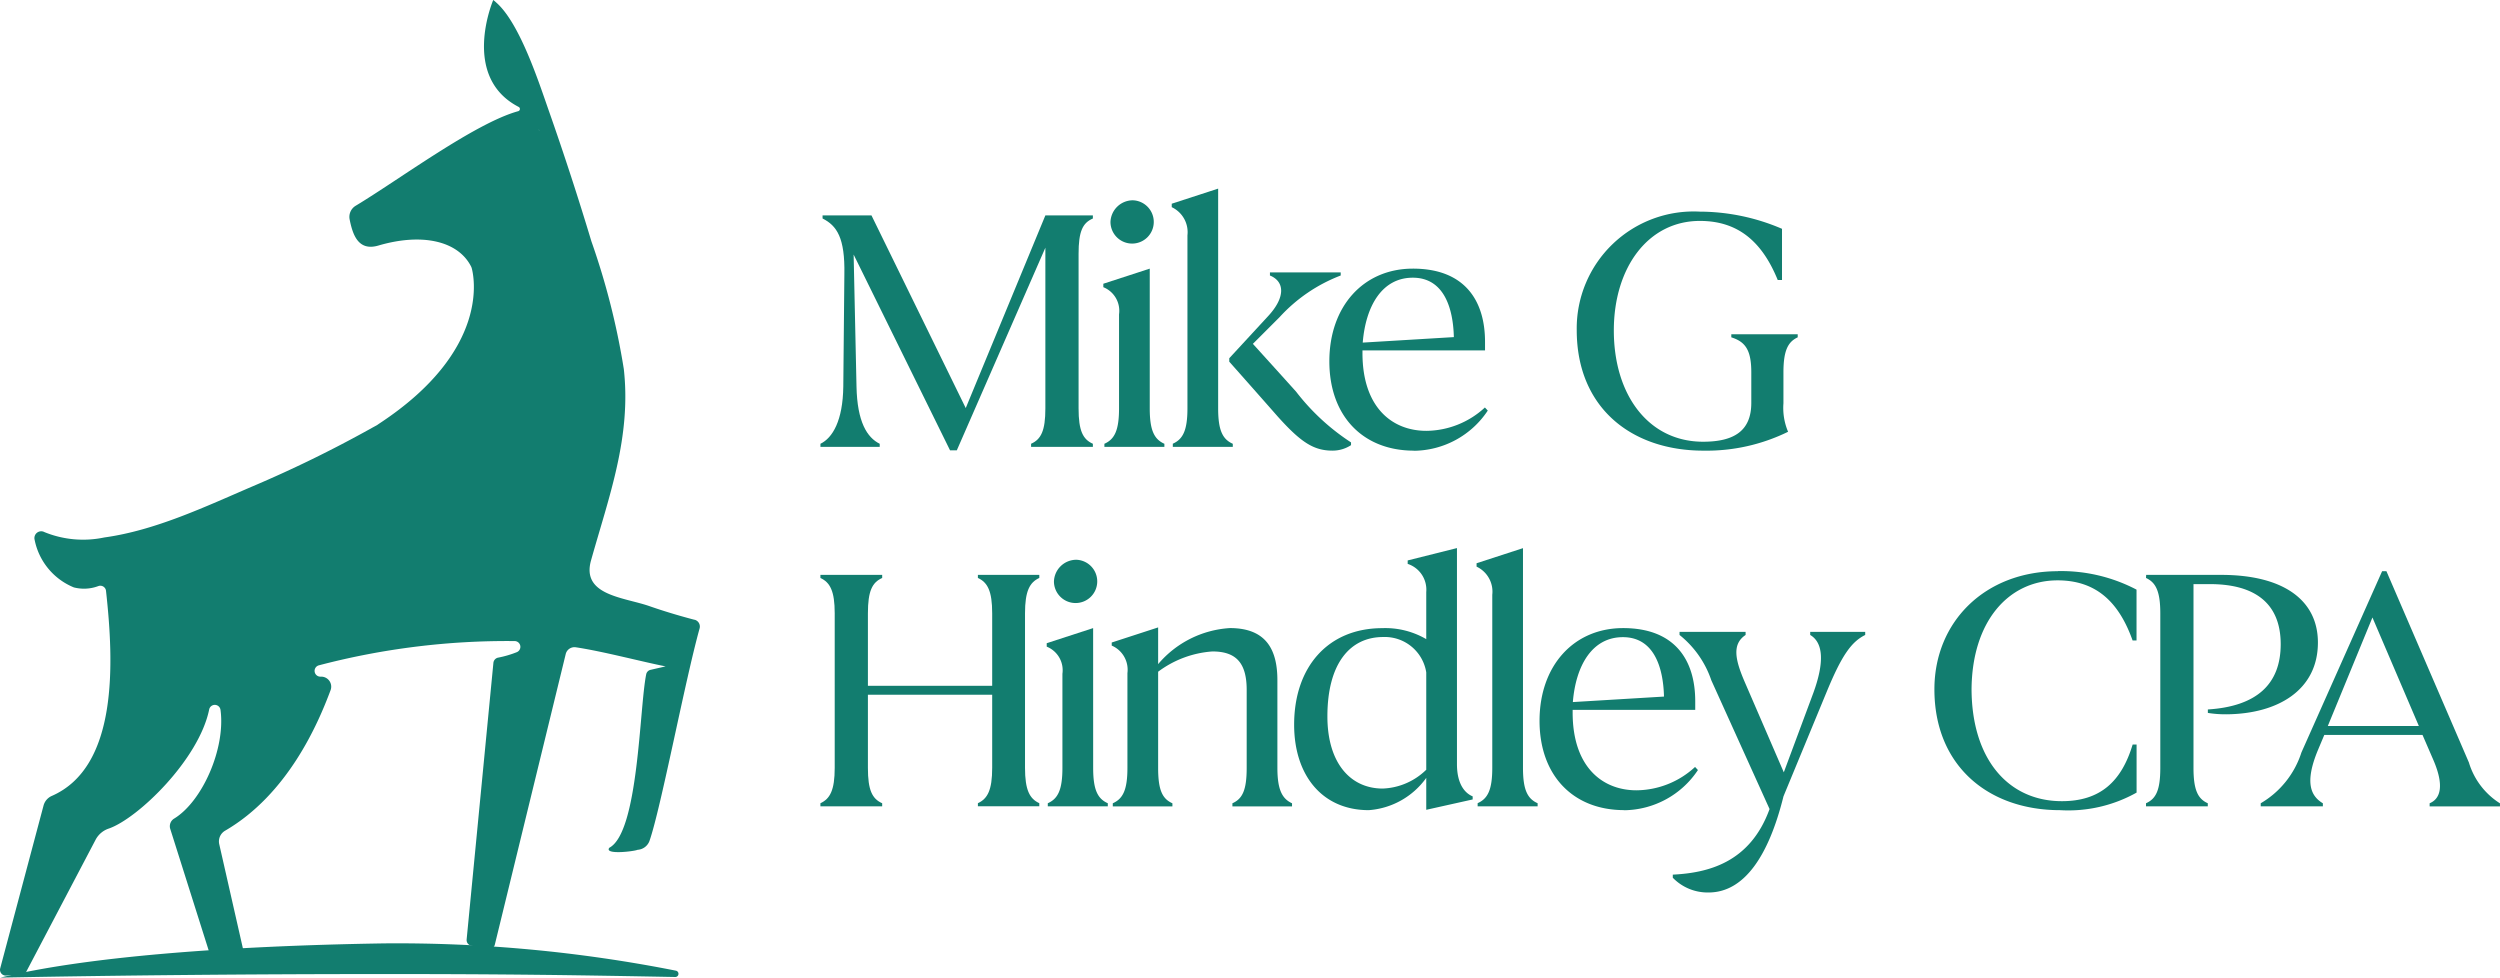 <?xml version="1.0" encoding="UTF-8"?>
<svg xmlns="http://www.w3.org/2000/svg" xmlns:xlink="http://www.w3.org/1999/xlink" id="Group_2" data-name="Group 2" width="144.834" height="56.632" viewBox="0 0 144.834 56.632">
  <defs>
    <clipPath id="clip-path">
      <rect id="Rectangle_80" data-name="Rectangle 80" width="144.834" height="56.632" fill="#127d6f"></rect>
    </clipPath>
  </defs>
  <g id="Group_1" data-name="Group 1" clip-path="url(#clip-path)">
    <path id="Path_1" data-name="Path 1" d="M108.081,28.526v-.179h2.834l5.461,11.161,4.613-11.161h2.752v.179c-.6.258-.828.756-.828,2.049v8.952c0,1.293.248,1.791.828,2.049v.179h-3.579v-.179c.579-.259.827-.756.827-2.049V30.217l-5.13,11.738h-.393l-5.585-11.34.166,7.639c.041,2.069.62,2.964,1.345,3.323v.179h-3.434v-.179c.7-.338,1.3-1.333,1.324-3.323l.062-6.486c.041-2.128-.435-2.825-1.262-3.243" transform="translate(-60.427 -15.867)" fill="#127d6f"></path>
    <path id="Path_2" data-name="Path 2" d="M147.875,38.415c0,1.293.269,1.79.848,2.049v.179h-3.475v-.179c.579-.259.848-.756.848-2.049V32.964a1.472,1.472,0,0,0-.91-1.572v-.2l2.689-.875ZM146.9,26.358a1.254,1.254,0,1,1-1.3,1.253,1.3,1.3,0,0,1,1.3-1.253" transform="translate(-81.266 -14.754)" fill="#127d6f"></path>
    <path id="Path_3" data-name="Path 3" d="M156.875,37.555c0,1.293.269,1.79.848,2.049v.179h-3.475V39.6c.579-.259.848-.756.848-2.049V27.527a1.6,1.6,0,0,0-.91-1.631v-.2l2.689-.875Zm2.9-5.352c.993-1.075.972-1.99.1-2.348v-.179h4.1v.179a9.278,9.278,0,0,0-3.537,2.408l-1.551,1.551c.848.935,1.676,1.85,2.5,2.766a12.878,12.878,0,0,0,3.186,2.944v.159a1.954,1.954,0,0,1-1.076.318c-1.1,0-1.841-.5-3.165-1.97-.91-1.035-1.841-2.089-2.813-3.183v-.2Z" transform="translate(-86.303 -13.894)" fill="#127d6f"></path>
    <path id="Path_4" data-name="Path 4" d="M179.824,45.895c-2.958,0-4.9-2.009-4.9-5.173,0-3.2,1.986-5.372,4.84-5.372,3,0,4.179,1.85,4.179,4.238v.5h-7.1v.159c0,3.124,1.7,4.5,3.7,4.5a5.057,5.057,0,0,0,3.393-1.353l.166.18a5.193,5.193,0,0,1-4.282,2.328m-2.958-6.267,5.275-.318c-.041-1.731-.6-3.442-2.379-3.442-1.8,0-2.73,1.671-2.9,3.76" transform="translate(-97.91 -19.787)" fill="#127d6f"></path>
    <path id="Path_5" data-name="Path 5" d="M214.632,27.85a12.124,12.124,0,0,1,4.737.995v2.964h-.248c-.931-2.287-2.358-3.421-4.51-3.421-3,0-4.985,2.705-4.985,6.346,0,3.76,2.027,6.446,5.171,6.446,1.779,0,2.793-.617,2.793-2.248V37.161c0-1.274-.331-1.77-1.158-2.029v-.179h3.847v.179c-.559.259-.827.755-.827,2.029v1.79a3.542,3.542,0,0,0,.269,1.652,10.725,10.725,0,0,1-4.9,1.094c-4.179,0-7.344-2.487-7.344-6.983a6.774,6.774,0,0,1,7.157-6.863" transform="translate(-116.131 -15.589)" fill="#127d6f"></path>
    <path id="Path_6" data-name="Path 6" d="M110.708,82.073h7.2v-4.2c0-1.294-.269-1.791-.828-2.049v-.179h3.558v.179c-.559.258-.828.756-.828,2.049v8.952c0,1.293.269,1.791.828,2.049v.179h-3.558v-.179c.559-.259.828-.756.828-2.049V82.59h-7.2v4.238c0,1.293.248,1.791.827,2.049v.179h-3.578v-.179c.558-.259.828-.756.828-2.049V77.875c0-1.294-.269-1.791-.828-2.049v-.179h3.578v.179c-.579.258-.827.756-.827,2.049Z" transform="translate(-60.427 -42.342)" fill="#127d6f"></path>
    <path id="Path_7" data-name="Path 7" d="M140.429,85.715c0,1.293.269,1.79.848,2.049v.179H137.8v-.179c.579-.259.848-.756.848-2.049V80.264a1.472,1.472,0,0,0-.91-1.572v-.2l2.689-.875Zm-.972-12.057a1.254,1.254,0,1,1-1.3,1.253,1.3,1.3,0,0,1,1.3-1.253" transform="translate(-77.098 -41.229)" fill="#127d6f"></path>
    <path id="Path_8" data-name="Path 8" d="M148.978,90.7c0,1.293.248,1.79.827,2.049v.179h-3.454v-.179c.579-.259.848-.756.848-2.049V85.206a1.521,1.521,0,0,0-.91-1.592v-.179l2.689-.875v2.128a5.915,5.915,0,0,1,4.158-2.089c2.151,0,2.751,1.313,2.751,3.024V90.7c0,1.293.29,1.79.848,2.049v.179h-3.454v-.179c.579-.259.827-.756.827-2.049V86.181c0-1.571-.62-2.228-1.986-2.228a5.941,5.941,0,0,0-3.144,1.174Z" transform="translate(-81.883 -46.212)" fill="#127d6f"></path>
    <path id="Path_9" data-name="Path 9" d="M176.872,73.037v-.2l2.855-.716V84.635c0,1.234.517,1.711.91,1.87v.179l-2.689.6v-1.85a4.491,4.491,0,0,1-3.331,1.87c-2.689,0-4.323-2.009-4.323-4.954,0-3.342,1.965-5.59,5.11-5.59a4.7,4.7,0,0,1,2.544.637V74.668a1.572,1.572,0,0,0-1.076-1.631m1.076,11.917V79.323a2.431,2.431,0,0,0-2.5-2.049c-1.9,0-3.227,1.512-3.227,4.6,0,2.686,1.324,4.179,3.206,4.179a3.8,3.8,0,0,0,2.524-1.094" transform="translate(-95.32 -40.369)" fill="#127d6f"></path>
    <path id="Path_10" data-name="Path 10" d="M196.988,84.854c0,1.293.269,1.79.848,2.049v.179h-3.475V86.9c.579-.259.848-.756.848-2.049V74.827a1.6,1.6,0,0,0-.91-1.631V73l2.689-.875Z" transform="translate(-108.756 -40.369)" fill="#127d6f"></path>
    <path id="Path_11" data-name="Path 11" d="M207.482,93.195c-2.958,0-4.9-2.009-4.9-5.173,0-3.2,1.986-5.372,4.841-5.372,3,0,4.179,1.85,4.179,4.238v.5H204.5v.159c0,3.124,1.7,4.5,3.7,4.5a5.056,5.056,0,0,0,3.392-1.353l.166.18a5.2,5.2,0,0,1-4.283,2.328m-2.958-6.267,5.275-.318c-.042-1.731-.6-3.442-2.38-3.442-1.8,0-2.73,1.671-2.9,3.76" transform="translate(-113.391 -46.262)" fill="#127d6f"></path>
    <path id="Path_12" data-name="Path 12" d="M222.349,85.953a5.7,5.7,0,0,0-1.841-2.626v-.179h3.827v.179c-.807.537-.6,1.453-.041,2.746l2.254,5.212,1.717-4.616c.6-1.651.62-2.865-.187-3.342v-.179h3.186v.179c-.807.4-1.365,1.194-2.234,3.3l-2.5,6.048c-.868,3.5-2.3,5.571-4.344,5.571a2.811,2.811,0,0,1-2.069-.855v-.179c1.986-.1,4.468-.656,5.606-3.8Z" transform="translate(-123.206 -46.541)" fill="#127d6f"></path>
    <path id="Path_13" data-name="Path 13" d="M261.706,75.15a9.407,9.407,0,0,1,4.551,1.074v2.944h-.228c-.765-2.149-2.048-3.482-4.344-3.482-2.855,0-4.965,2.388-4.986,6.327.021,4.039,2.131,6.466,5.233,6.466,2.214,0,3.455-1.134,4.1-3.283h.228v2.786A8.083,8.083,0,0,1,261.829,89c-4.178,0-7.282-2.587-7.282-7,0-3.919,2.938-6.844,7.158-6.844" transform="translate(-142.48 -42.064)" fill="#127d6f"></path>
    <path id="Path_14" data-name="Path 14" d="M282.411,75.647h4.344c3.62,0,5.606,1.472,5.606,3.919,0,2.765-2.337,4.138-5.3,4.158a6.5,6.5,0,0,1-1.076-.08v-.2c2.813-.179,4.22-1.453,4.22-3.78,0-2.467-1.614-3.482-4.1-3.482h-.952V86.828c0,1.273.248,1.79.828,2.049v.179h-3.579v-.179c.579-.259.828-.756.828-2.049V77.875c0-1.294-.269-1.791-.828-2.049Z" transform="translate(-158.076 -42.342)" fill="#127d6f"></path>
    <path id="Path_15" data-name="Path 15" d="M307.274,88.6c.62-.259.869-1,.207-2.527l-.621-1.433h-5.689l-.393.936c-.745,1.83-.393,2.605.31,3.024v.179h-3.6V88.6a5.268,5.268,0,0,0,2.358-2.944l4.675-10.5h.249l4.778,11.081a4.24,4.24,0,0,0,1.8,2.367v.179h-4.075Zm-5.9-4.476h5.275l-2.689-6.287Z" transform="translate(-166.516 -42.064)" fill="#127d6f"></path>
    <path id="Path_16" data-name="Path 16" d="M22.268,125.9c7.031,0,10.952.059,16.885.171a.185.185,0,0,0,.045-.366,83.078,83.078,0,0,0-16.931-1.581c-9.193.147-17.312.784-22.2,1.982,7.016-.133,14.47-.205,22.2-.205" transform="translate(-0.039 -69.47)" fill="#127d6f"></path>
    <path id="Path_17" data-name="Path 17" d="M40.234,35.907c-.537-.14-1.541-.417-2.6-.787-1.483-.52-3.964-.618-3.394-2.65,1.038-3.7,2.34-7.146,1.9-11.087a42.327,42.327,0,0,0-1.878-7.4q-1.144-3.8-2.458-7.541c-.582-1.658-1.682-5.074-3.039-6.28Q28.674.077,28.576,0s-1.913,4.453,1.481,6.2a.134.134,0,0,1-.037.243c-2.505.69-6.926,3.985-9.412,5.477a.753.753,0,0,0-.351.8c.177.884.5,1.84,1.651,1.51,2.552-.753,4.643-.27,5.391,1.226l.025.063c.117.414,1.153,4.746-5.35,9.02-.047.031-.086.06-.131.091-.137.075-.273.148-.41.225a71.656,71.656,0,0,1-6.793,3.319C11.877,29.361,9,30.73,6.043,31.138a5.929,5.929,0,0,1-3.466-.309.394.394,0,0,0-.571.445,3.771,3.771,0,0,0,2.273,2.758,2.365,2.365,0,0,0,1.414-.076.332.332,0,0,1,.448.27c.466,4.192.711,10.213-3.154,11.892a.845.845,0,0,0-.468.565L.012,56.1a.333.333,0,0,0,.34.419l.893-.047a.332.332,0,0,0,.277-.178l4.027-7.664A1.34,1.34,0,0,1,6.31,48c1.687-.589,5.218-4,5.809-6.9a.333.333,0,0,1,.655.021c.306,2.248-1.063,5.329-2.7,6.313a.518.518,0,0,0-.216.572l2.414,7.632a.333.333,0,0,0,.335.232l1.26-.066a.333.333,0,0,0,.308-.407L12.7,48.9a.721.721,0,0,1,.352-.78c3.616-2.109,5.363-6.159,6.1-8.135a.58.58,0,0,0-.554-.783h-.028a.334.334,0,0,1-.112-.652,42.937,42.937,0,0,1,11.371-1.409.334.334,0,0,1,.1.647,5.969,5.969,0,0,1-1.054.309.344.344,0,0,0-.29.3L27.034,54.428a.333.333,0,0,0,.269.36l.977.189a.334.334,0,0,0,.387-.248l4.109-16.844a.521.521,0,0,1,.584-.384c1.581.237,3.766.822,5.2,1.106l-.872.2a.331.331,0,0,0-.251.257c-.4,1.954-.434,9.156-2.139,10.052-.312.427,1.492.2,1.632.118a.786.786,0,0,0,.7-.524c.666-1.916,2.047-9.238,2.9-12.3a.408.408,0,0,0-.29-.506M31.2,7.522l.034.007.011.026Z" transform="translate(0 -0.001)" fill="#127d6f"></path>
  </g>
</svg>
